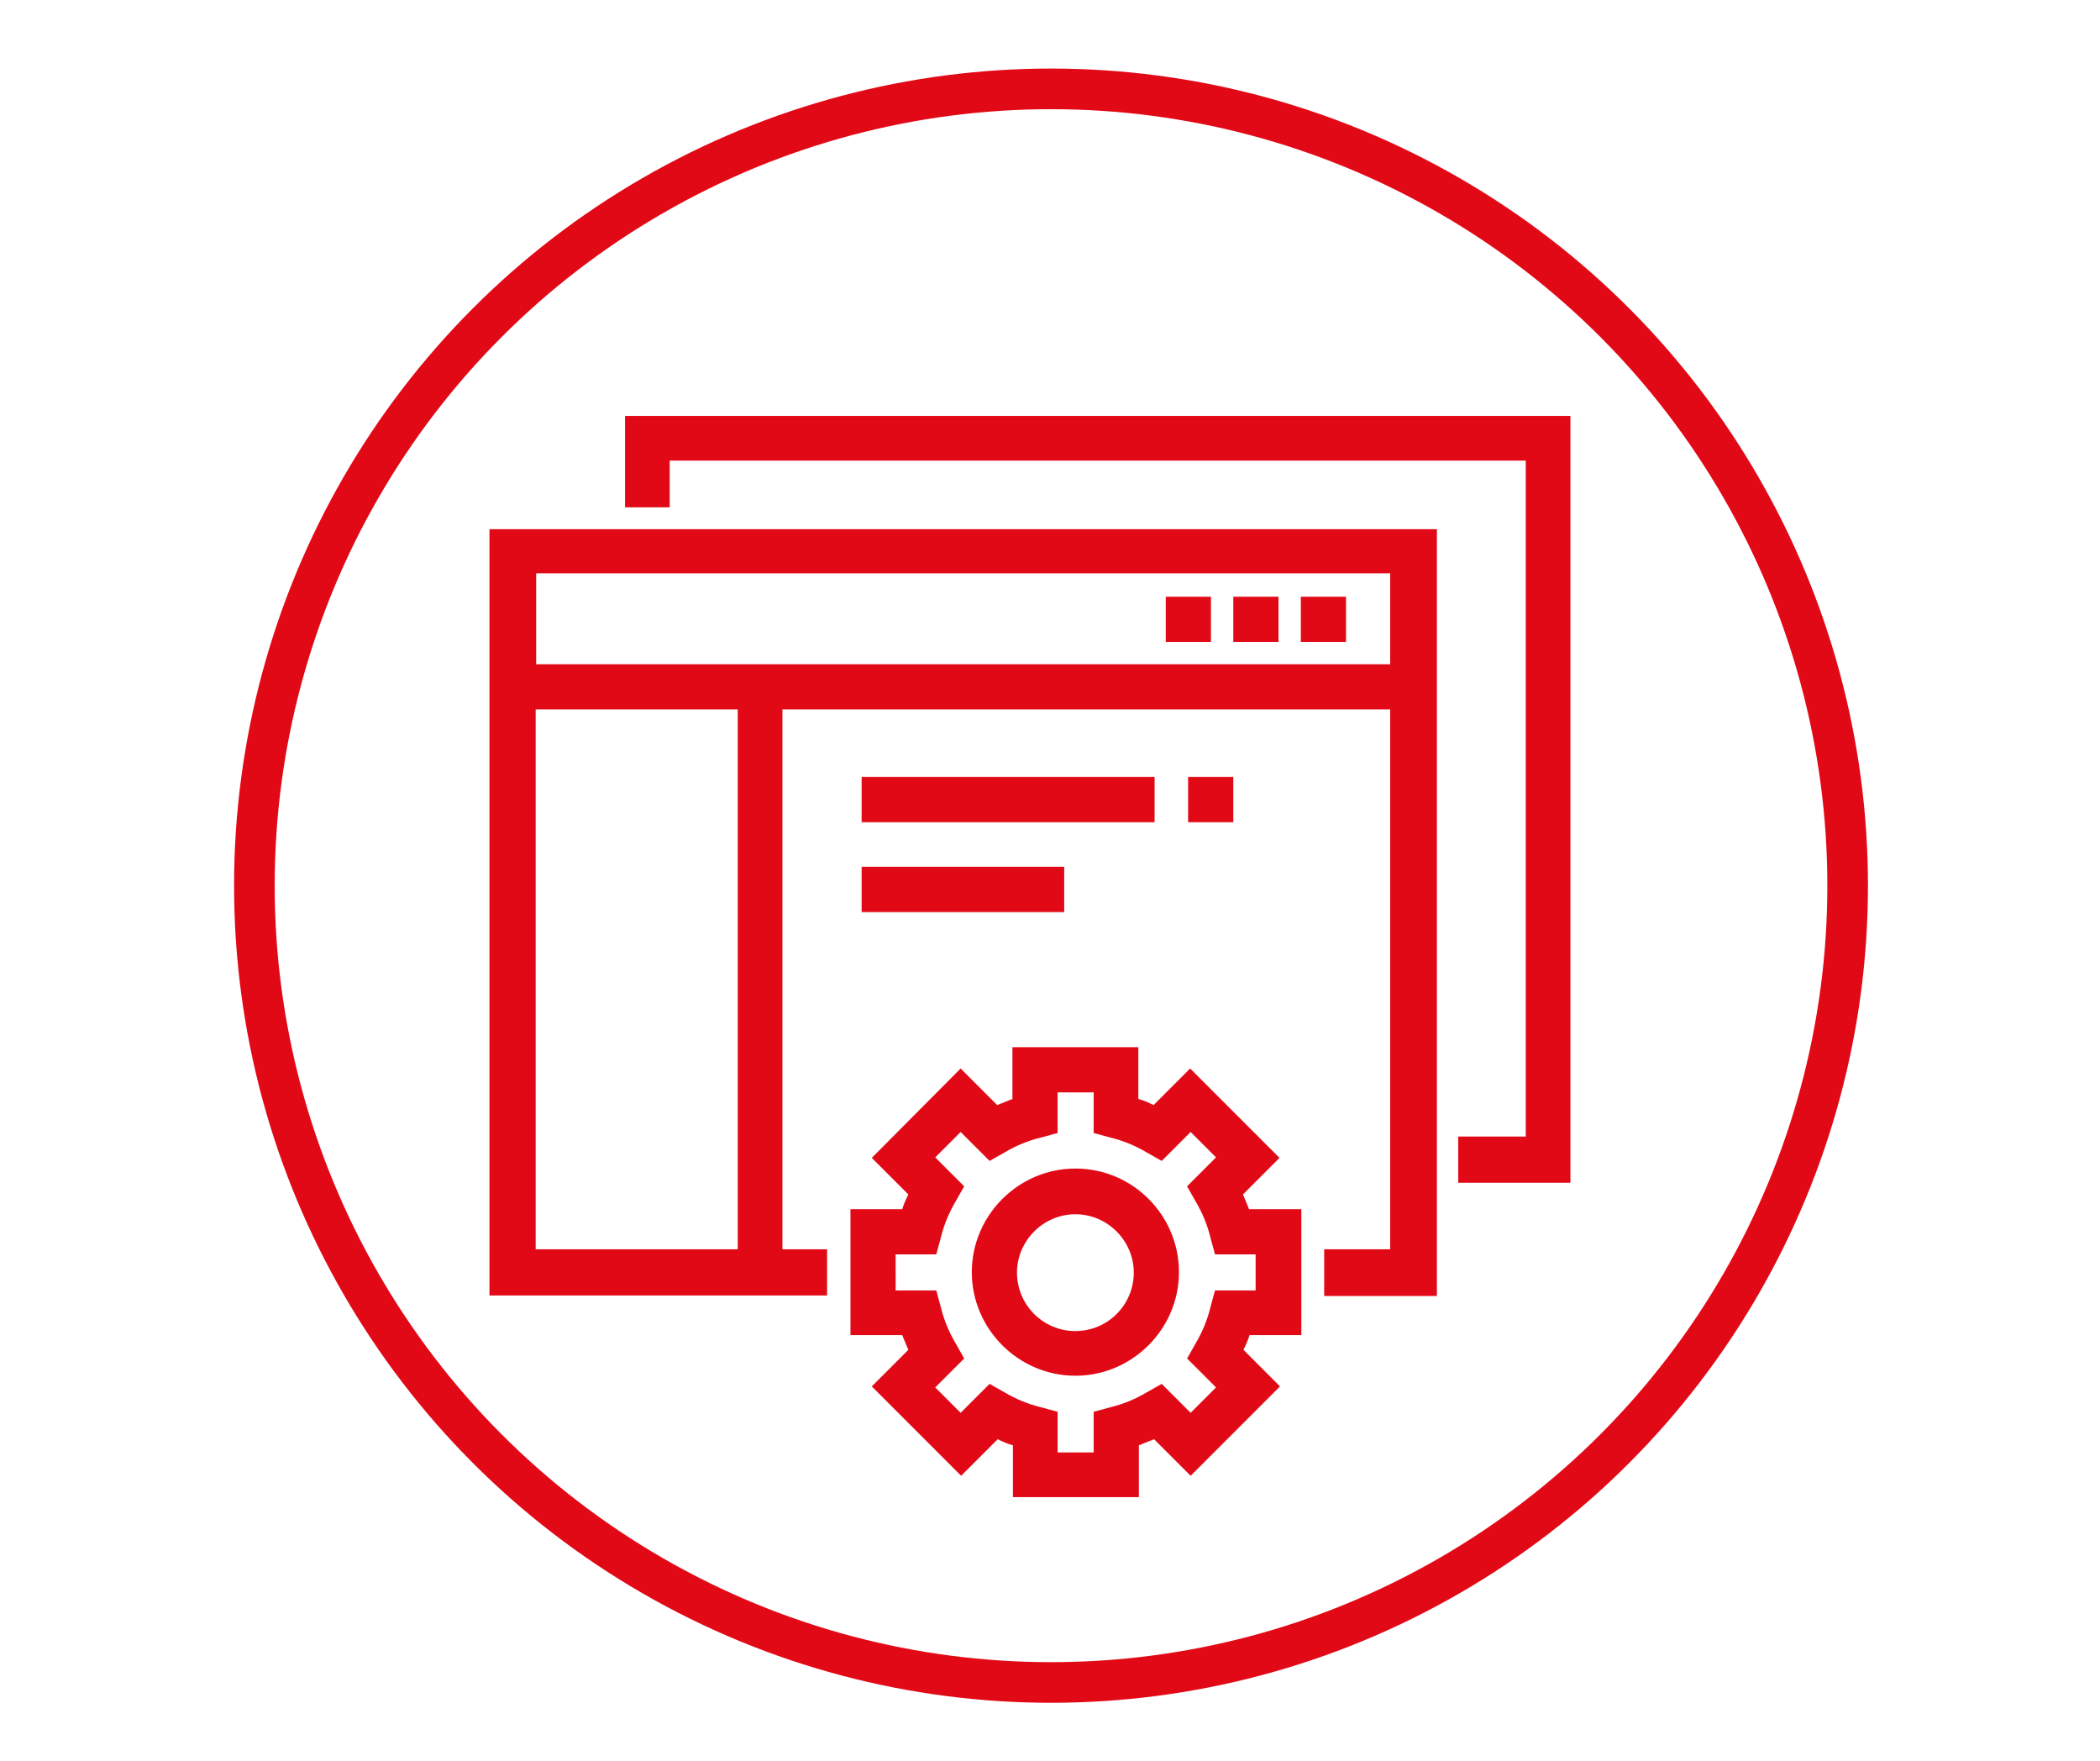 <?xml version="1.0" encoding="UTF-8"?> <svg xmlns="http://www.w3.org/2000/svg" xmlns:xlink="http://www.w3.org/1999/xlink" version="1.1" id="Vrstva_1" x="0px" y="0px" viewBox="0 0 413.6 346.8" style="enable-background:new 0 0 413.6 346.8;" xml:space="preserve"> <style type="text/css"> .st0{fill:none;stroke:#E20917;stroke-width:8;stroke-miterlimit:10;} .st1{fill:#E20917;} </style> <circle class="st0" cx="207" cy="174.4" r="156.9"></circle> <g> <path class="st1" d="M96.4,255.1h66.5V246h-8.8V139.7h119.7V246h-13v9.2h22.2v-151H96.4V255.1z M145.3,246h-39.8V139.7h39.8V246z M273.8,112.9v17.9H105.6v-17.9H273.8z"></path> <polygon class="st1" points="123.1,81.9 123.1,99.9 131.9,99.9 131.9,90.7 300.5,90.7 300.5,223.8 287.2,223.8 287.2,232.9 309.3,232.9 309.3,81.9 "></polygon> <path class="st1" d="M244.8,235.2l7.2-7.2l-17.6-17.6l-7.2,7.2c-1-0.5-1.9-0.9-3-1.2v-10.2h-24.8v10.2c-1,0.4-2,0.8-3,1.2l-7.2-7.2 L171.7,228l7.2,7.2c-0.5,1-0.9,1.9-1.2,2.9h-10.2v24.8h10.2c0.4,1,0.8,2,1.2,2.9l-7.2,7.2l17.6,17.6l7.2-7.2c1,0.5,1.9,0.9,3,1.2 v10.2h24.8v-10.2c1-0.4,2-0.8,3-1.2l7.2,7.2l17.6-17.6l-7.2-7.2c0.5-1,0.9-1.9,1.2-2.9h10.2v-24.8H246 C245.6,237.1,245.2,236.1,244.8,235.2z M247.3,254.1h-8l-0.9,3.3c-0.6,2.5-1.6,4.9-2.9,7.1l-1.7,3l5.7,5.7l-5,5l-5.7-5.7l-3,1.7 c-2.2,1.3-4.6,2.3-7.1,2.9l-3.3,0.9v8h-7.1v-8l-3.3-0.9c-2.5-0.6-4.9-1.6-7.1-2.9l-3-1.7l-5.7,5.7l-5-5l5.7-5.7l-1.7-3 c-1.3-2.2-2.3-4.6-2.9-7.1l-0.9-3.3h-8V247h8l0.9-3.3c0.6-2.5,1.6-4.9,2.9-7.1l1.7-3l-5.7-5.7l5-5l5.7,5.7l3-1.7 c2.2-1.3,4.6-2.3,7.1-2.9l3.3-0.9v-8h7.1v8l3.3,0.9c2.5,0.6,4.9,1.6,7.1,2.9l3,1.7l5.7-5.7l5,5l-5.7,5.7l1.7,3 c1.3,2.2,2.3,4.6,2.9,7.1l0.9,3.3h8V254.1z"></path> <path class="st1" d="M211.8,230.1c-11.2,0-20.4,9.2-20.4,20.4c0,11.2,9.2,20.4,20.4,20.4s20.4-9.2,20.4-20.4 C232.2,239.3,223.1,230.1,211.8,230.1z M211.8,262.1c-6.4,0-11.5-5.2-11.5-11.5s5.2-11.5,11.5-11.5s11.5,5.2,11.5,11.5 S218.2,262.1,211.8,262.1z"></path> <rect x="242.9" y="117.5" class="st1" width="8.9" height="8.9"></rect> <rect x="229.6" y="117.5" class="st1" width="8.9" height="8.9"></rect> <rect x="256.2" y="117.5" class="st1" width="8.9" height="8.9"></rect> <rect x="169.7" y="153" class="st1" width="57.7" height="8.9"></rect> <rect x="169.7" y="170.7" class="st1" width="39.9" height="8.9"></rect> <rect x="234" y="153" class="st1" width="8.9" height="8.9"></rect> </g> </svg> 